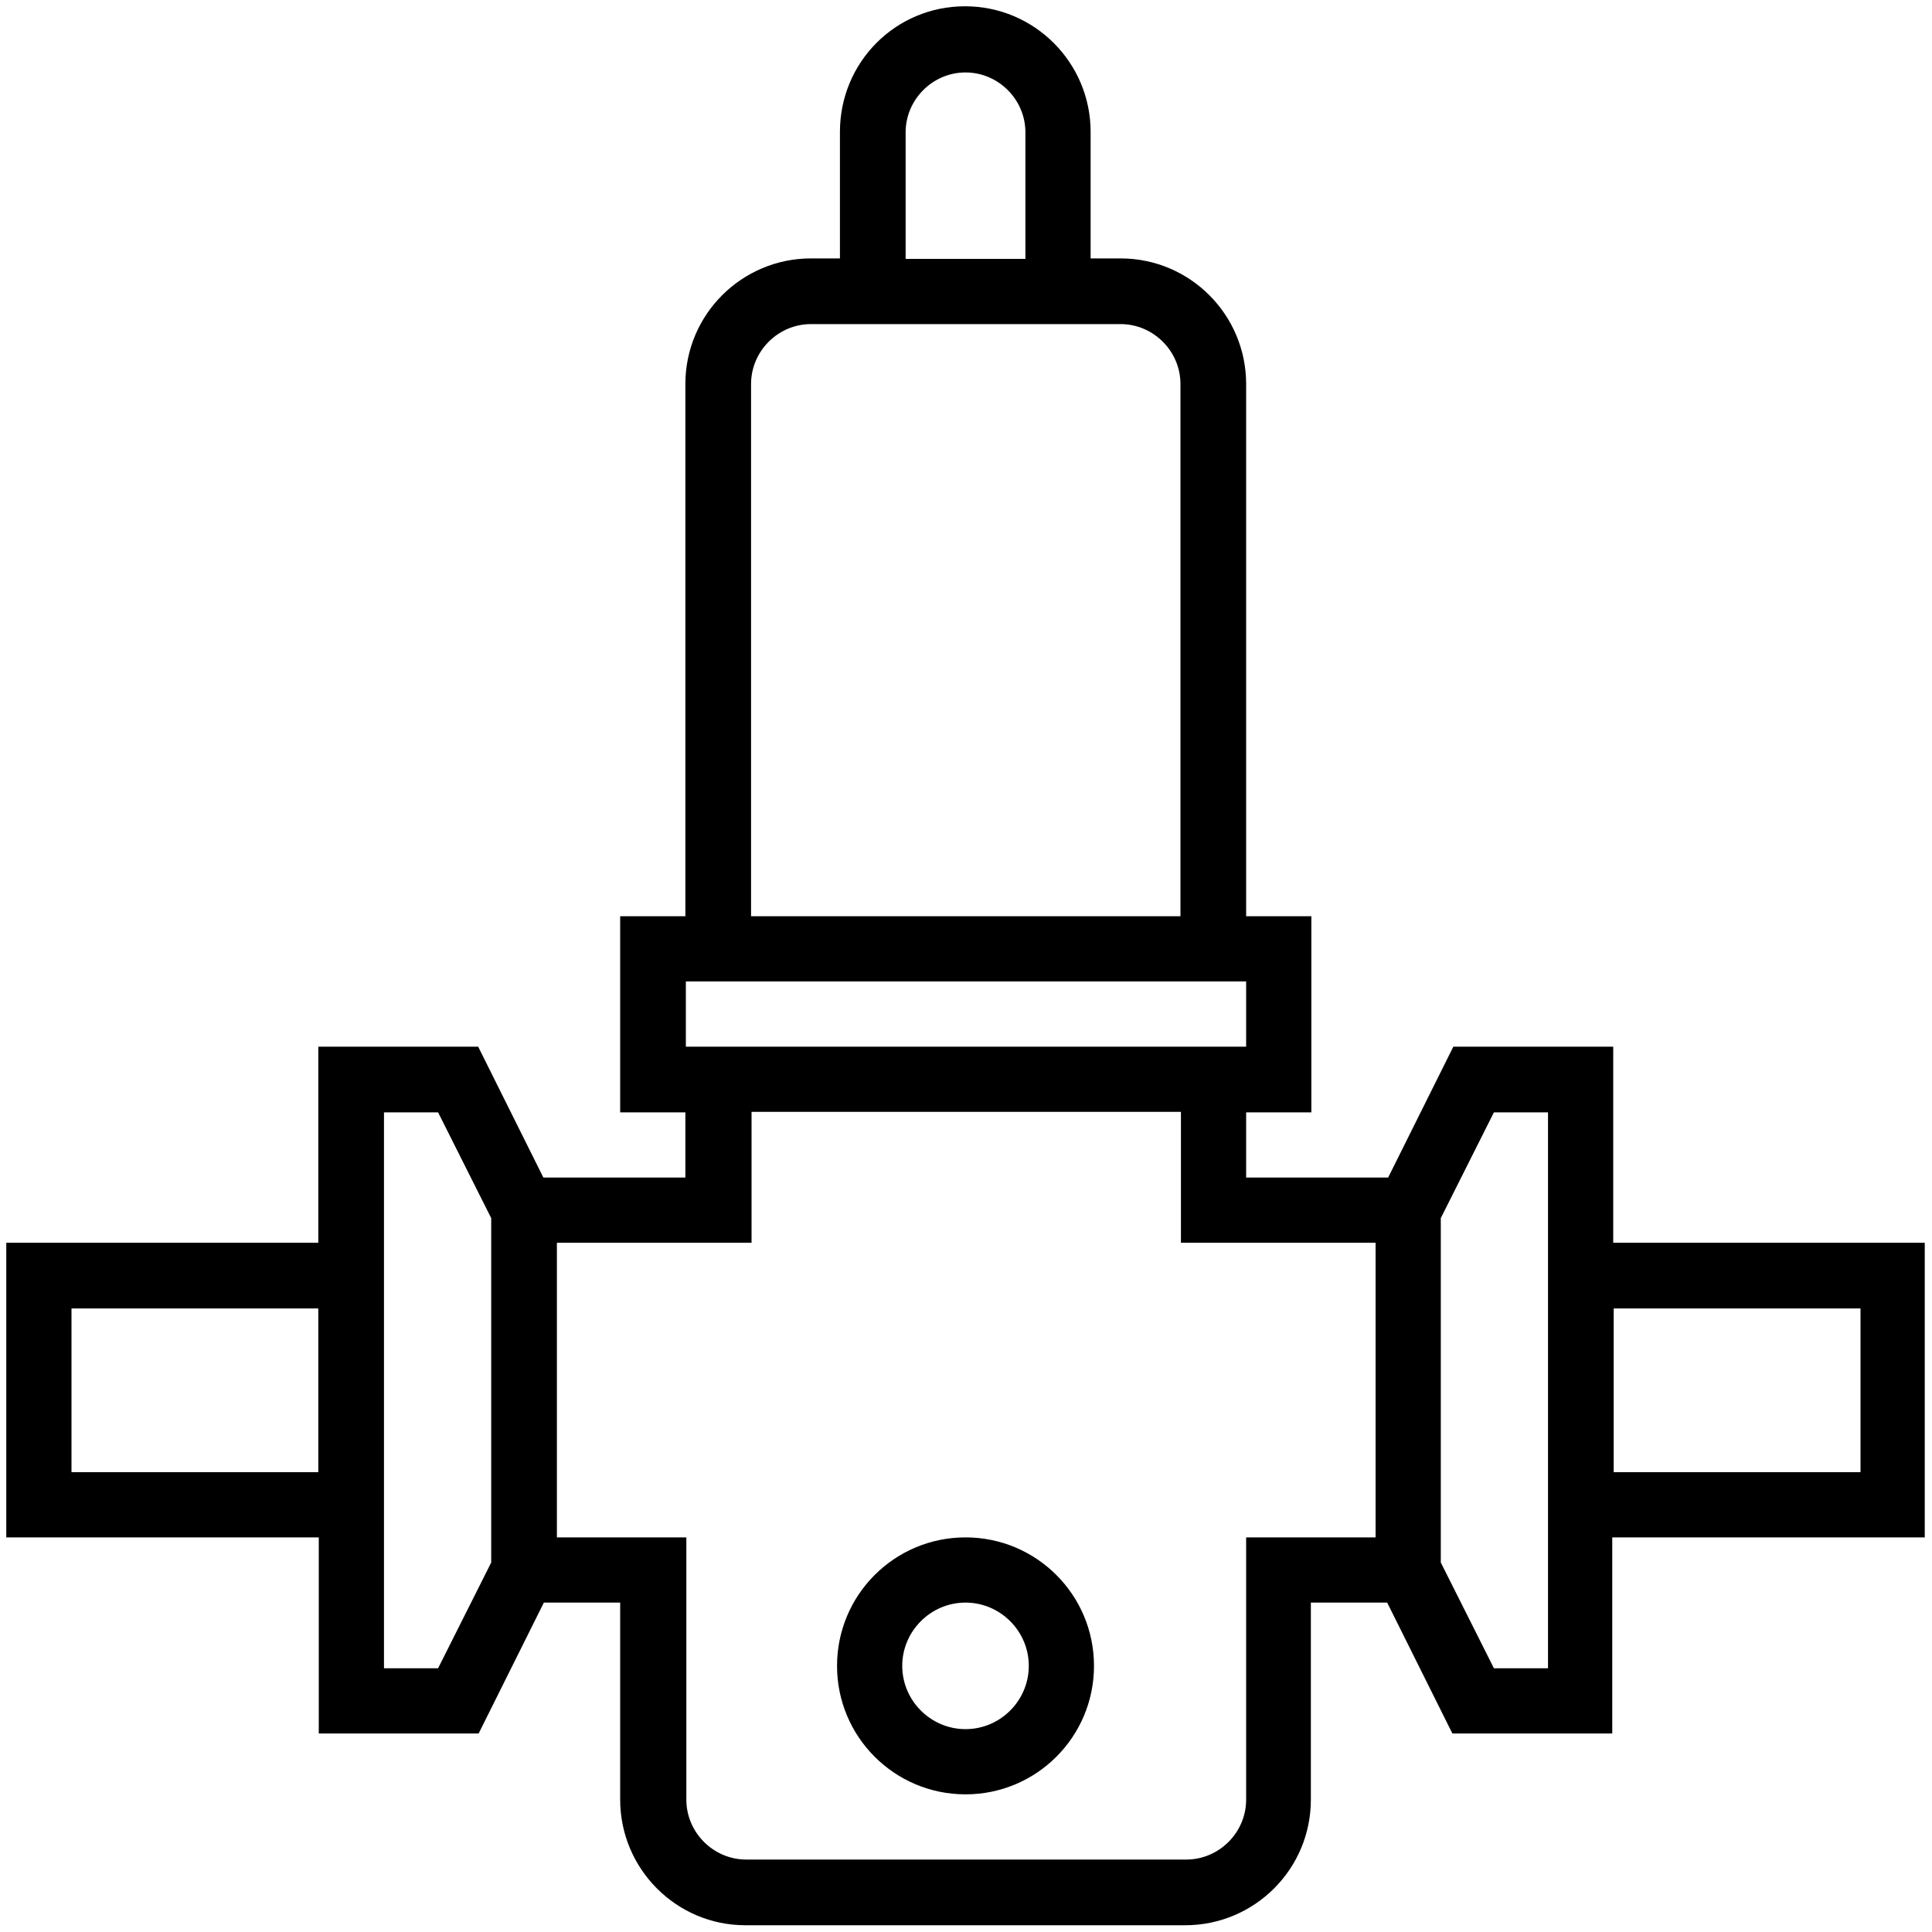 <?xml version="1.0" encoding="UTF-8"?>
<svg id="Grafik" xmlns="http://www.w3.org/2000/svg" viewBox="0 0 40 40">
  <path d="M33.4,25.73v-4.06h-3.31l-1.35,2.71h-2.94v-1.35h1.35v-4.06h-1.35V7.95h0c0-1.43-1.16-2.6-2.6-2.6h-.62v-2.62c0-1.43-1.16-2.6-2.6-2.6s-2.59,1.16-2.59,2.6v2.62h-.6c-1.43,0-2.6,1.16-2.6,2.6h0v11.02h-1.35v4.06h1.35v1.35h-2.94l-1.35-2.71h-3.31v4.06H.13v6.1h6.47v4.06h3.31l1.35-2.71h1.58v4.08c0,1.43,1.16,2.6,2.59,2.6h9.11c1.43,0,2.6-1.16,2.6-2.6v-4.08h1.58l1.35,2.71h3.31v-4.06h6.47v-6.1h-6.47ZM14.2,21.67v-1.35h11.6s0,1.35,0,1.35h-11.6ZM18.75,2.74c0-.68.56-1.24,1.24-1.24s1.24.56,1.24,1.24v2.62h-2.48v-2.62ZM15.55,7.95c0-.68.56-1.24,1.24-1.24h6.41c.68,0,1.24.56,1.24,1.24h0v11.02h-8.89s0-11.02,0-11.02h0ZM1.48,30.48v-3.39h5.11v3.39H1.48ZM9.07,34.54h-1.12v-11.51h1.12l1.1,2.19v7.13l-1.1,2.19ZM25.8,31.83v5.43c0,.68-.56,1.24-1.24,1.24h-9.11c-.68,0-1.24-.56-1.24-1.24v-5.43h-2.68v-6.1h4.03v-2.71h8.89v2.71h4.03v6.1h-2.68ZM32.05,34.54h-1.12l-1.1-2.19v-7.13l1.1-2.19h1.12v11.51ZM38.52,30.48h-5.11v-3.39h5.11v3.39Z"/>
  <path d="M19.99,31.83c-1.47,0-2.66,1.19-2.66,2.66s1.19,2.66,2.66,2.66,2.66-1.19,2.66-2.66-1.19-2.66-2.66-2.66ZM19.99,35.8c-.72,0-1.31-.59-1.31-1.31s.59-1.31,1.31-1.31,1.31.59,1.31,1.31-.59,1.31-1.31,1.31Z"/>
</svg>
